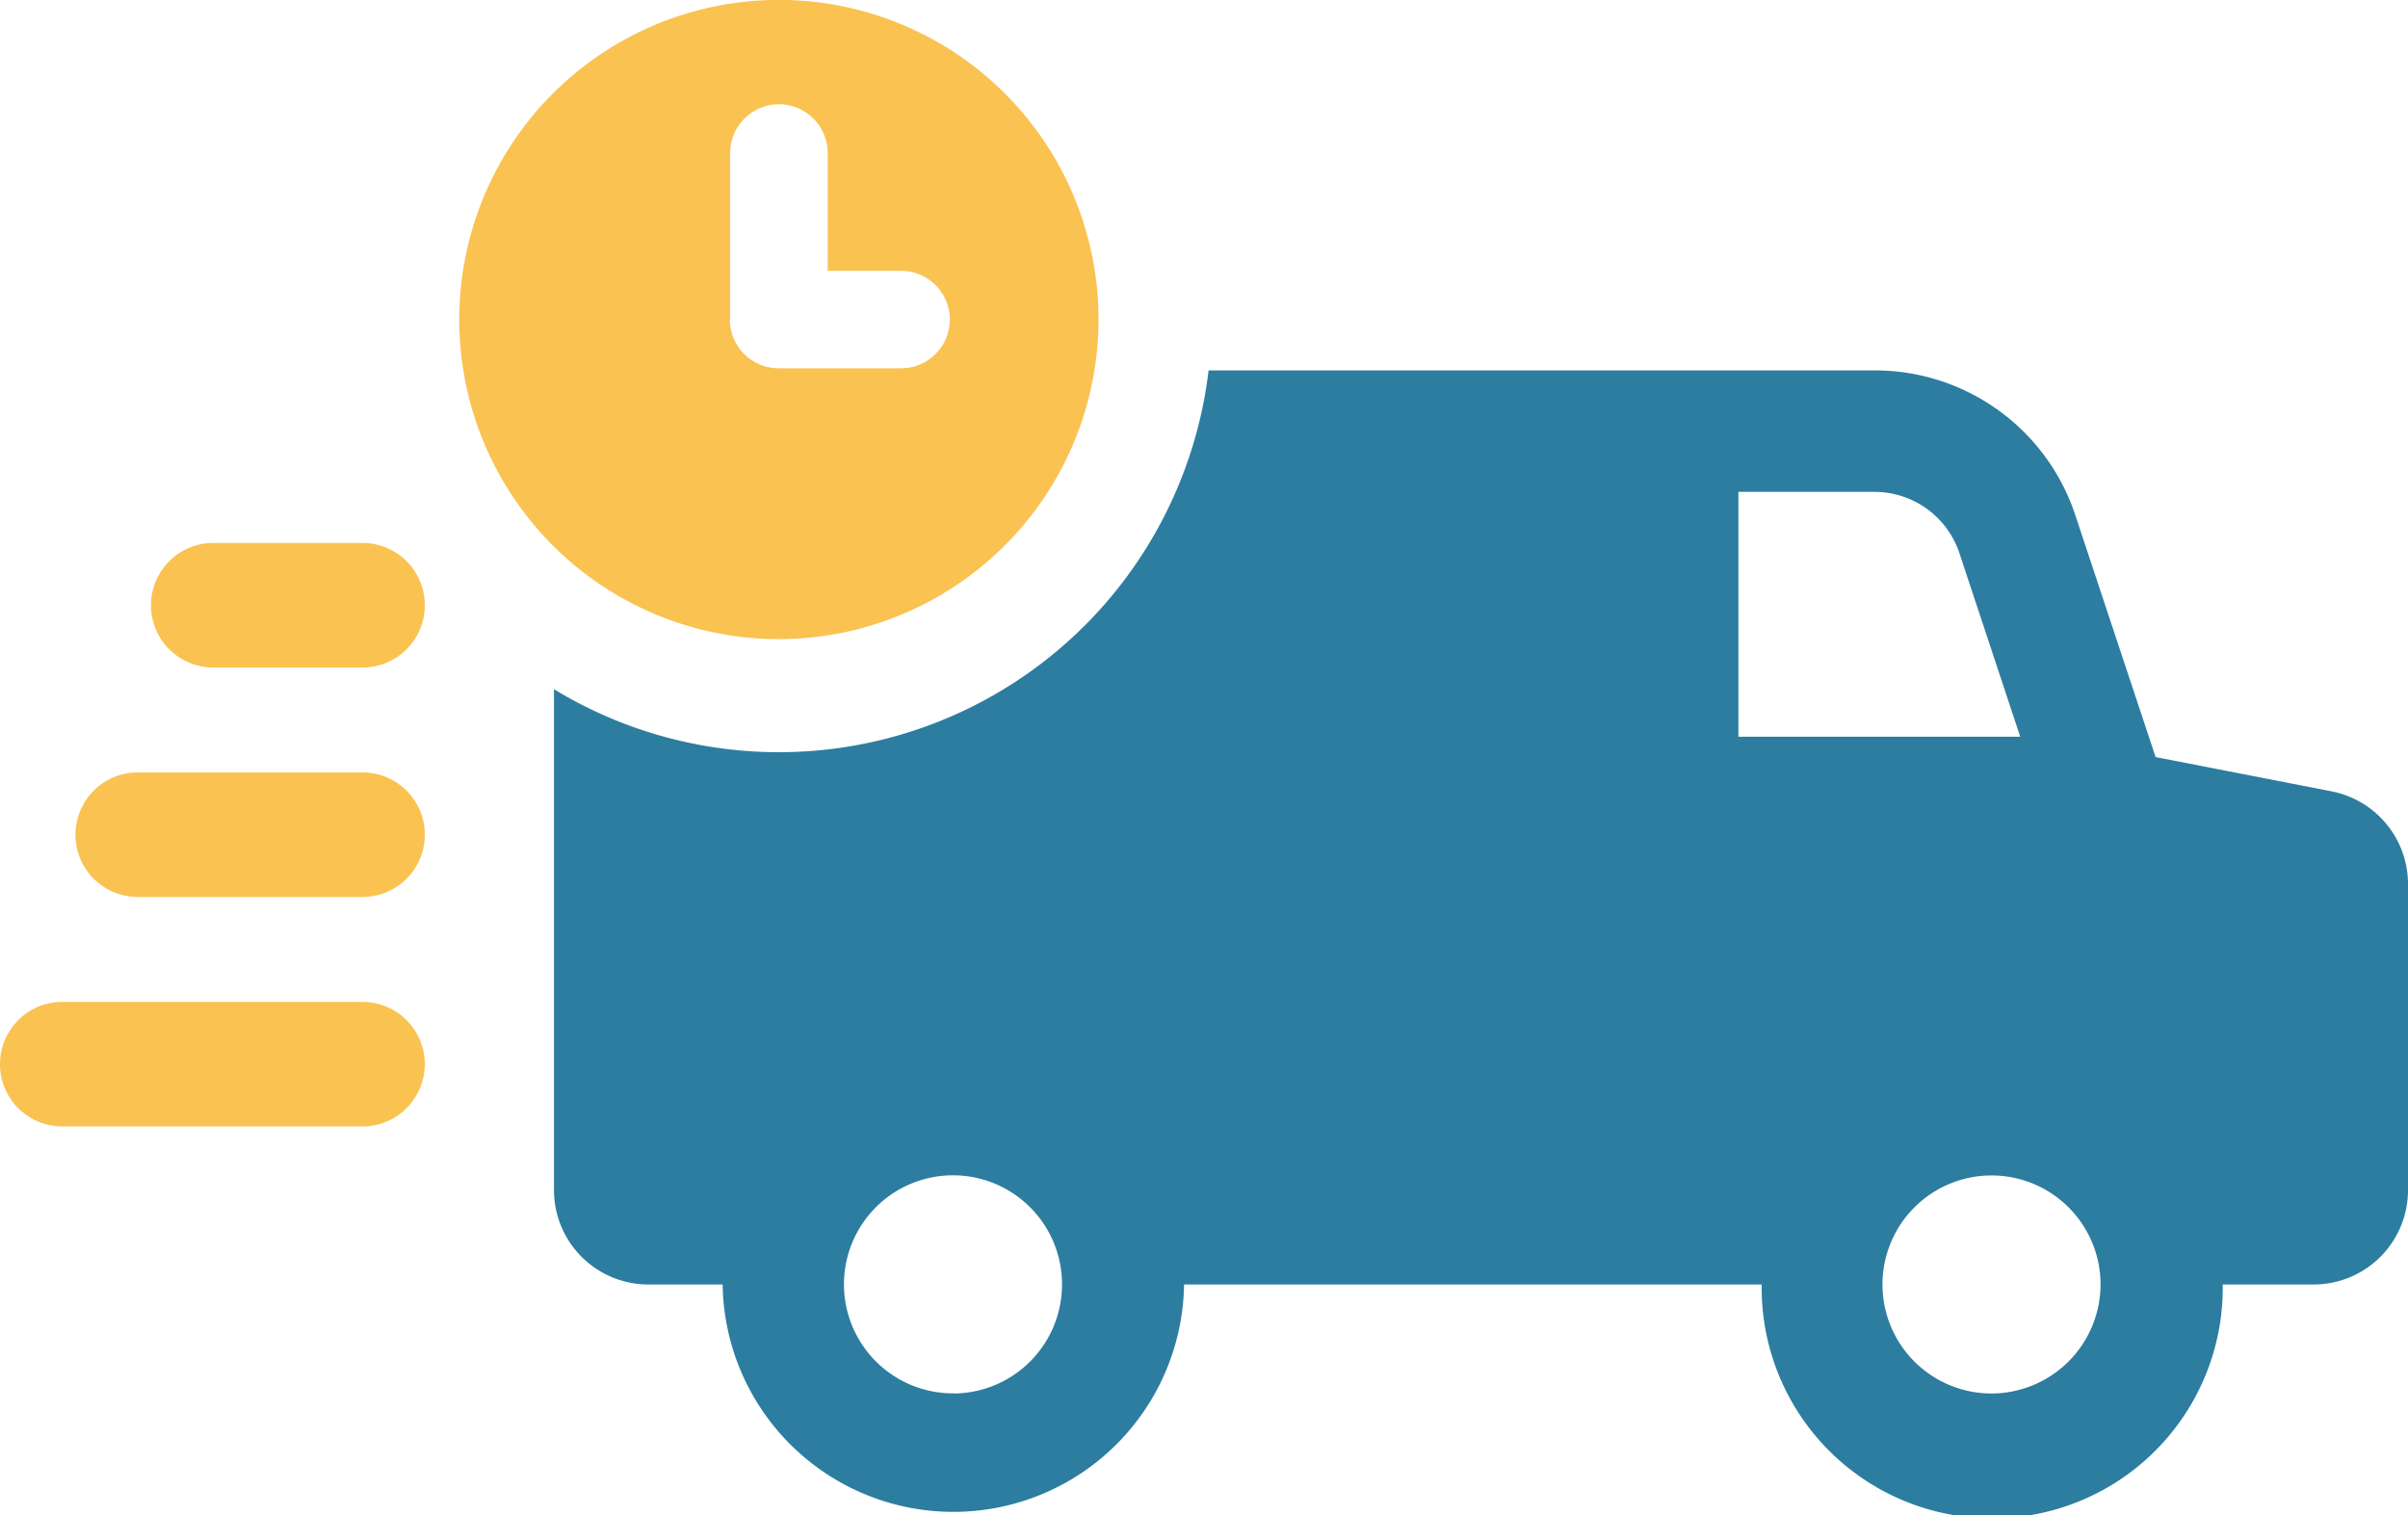 <svg xmlns="http://www.w3.org/2000/svg" xmlns:xlink="http://www.w3.org/1999/xlink" width="50" height="31.46" viewBox="0 0 50 31.46">
  <defs>
    <clipPath id="clip-path">
      <rect id="Rechteck_625" data-name="Rechteck 625" width="50" height="31.46" fill="none"/>
    </clipPath>
  </defs>
  <g id="Gruppe_1077" data-name="Gruppe 1077" clip-path="url(#clip-path)">
    <path id="Pfad_285" data-name="Pfad 285" d="M126.965,68.951l-3.658-.713-1.669-5.029a4.38,4.38,0,0,0-4.16-3H103.643a8.986,8.986,0,0,1-13.592,6.62v10.4A1.959,1.959,0,0,0,92.01,79.19h1.543a4.791,4.791,0,0,0,9.581,0h11.994a4.787,4.787,0,1,0,9.573,0h1.888a1.959,1.959,0,0,0,1.959-1.959V70.87a1.962,1.962,0,0,0-1.583-1.919m-28.618,12.5A2.264,2.264,0,1,1,100.6,79.19a2.265,2.265,0,0,1-2.256,2.264m16.3-13.639V62.731h2.828a1.858,1.858,0,0,1,1.763,1.277l1.261,3.807Zm5.264,13.639a2.264,2.264,0,1,1,2.256-2.264,2.27,2.27,0,0,1-2.256,2.264" transform="translate(-78.548 -52.517)" fill="#2c7da0"/>
    <path id="Pfad_286" data-name="Pfad 286" d="M7.527,162.872H1.293a1.293,1.293,0,0,0,0,2.586H7.527a1.293,1.293,0,0,0,0-2.586" transform="translate(0 -142.067)" fill="#fac251"/>
    <path id="Pfad_287" data-name="Pfad 287" d="M18.226,125.566H13.558a1.293,1.293,0,1,0,0,2.586h4.668a1.293,1.293,0,0,0,0-2.586" transform="translate(-10.698 -109.526)" fill="#fac251"/>
    <path id="Pfad_288" data-name="Pfad 288" d="M28.925,88.261h-3.1a1.293,1.293,0,0,0,0,2.586h3.1a1.293,1.293,0,0,0,0-2.586" transform="translate(-21.397 -76.986)" fill="#fac251"/>
    <path id="Pfad_289" data-name="Pfad 289" d="M87.9,6.636a6.637,6.637,0,1,0-6.637,6.636A6.644,6.644,0,0,0,87.9,6.636m-7.649,0V3.178a1.012,1.012,0,0,1,2.025,0V5.624H83.8a1.012,1.012,0,0,1,0,2.024H81.258a1.013,1.013,0,0,1-1.012-1.012" transform="translate(-65.09)" fill="#fac251"/>
  </g>
</svg>
